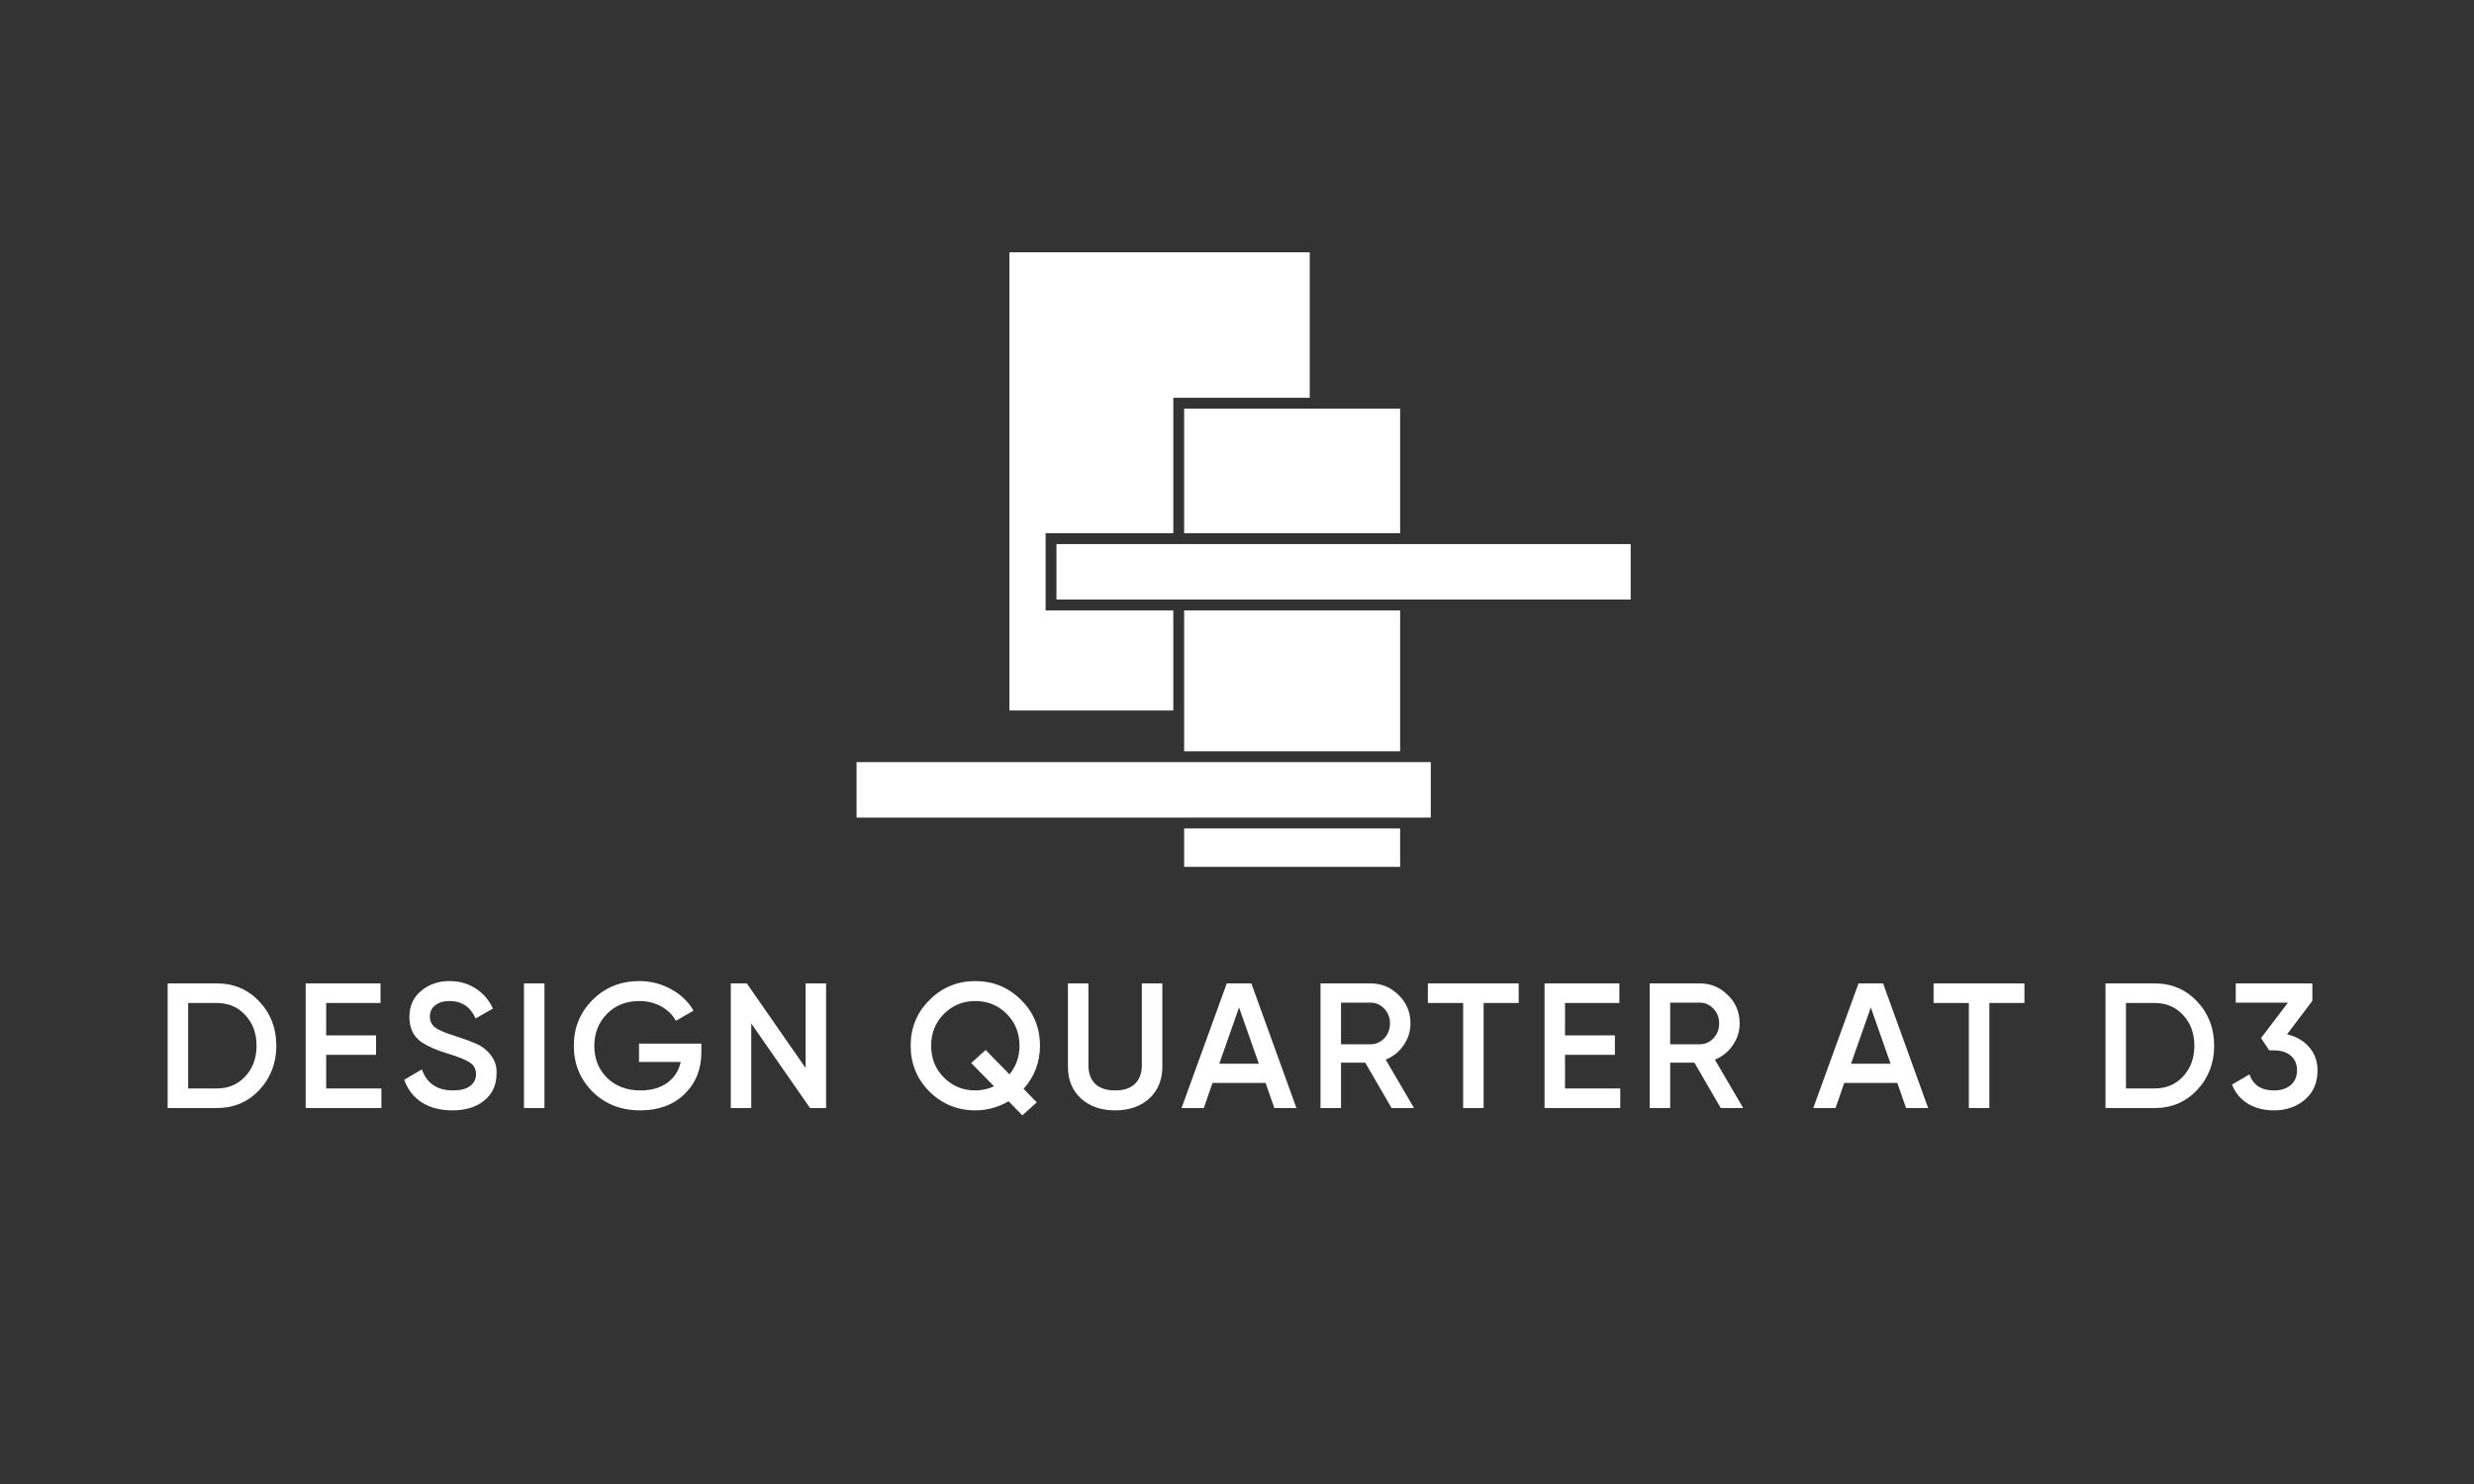 <svg width="500" height="300" viewBox="0 0 500 300" fill="none" xmlns="http://www.w3.org/2000/svg">
<rect x="0" y="0" width="500" height="300" fill="#333333" stroke="none"/>
<path d="M33.885 198.8H43.785C47.241 198.8 50.109 200.012 52.389 202.436C54.693 204.86 55.845 207.848 55.845 211.4C55.845 214.928 54.693 217.916 52.389 220.364C50.109 222.788 47.241 224 43.785 224H33.885V198.8ZM38.025 220.04H43.785C46.161 220.04 48.093 219.224 49.581 217.592C51.093 215.96 51.849 213.896 51.849 211.4C51.849 208.904 51.093 206.84 49.581 205.208C48.093 203.576 46.161 202.76 43.785 202.76H38.025V220.04ZM65.919 213.236V220.04H77.079V224H61.779V198.8H76.899V202.76H65.919V209.312H75.999V213.236H65.919ZM91.417 224.468C88.993 224.468 86.929 223.928 85.225 222.848C83.545 221.744 82.369 220.22 81.697 218.276L85.261 216.188C86.269 219.02 88.357 220.436 91.525 220.436C93.061 220.436 94.225 220.136 95.017 219.536C95.809 218.936 96.205 218.132 96.205 217.124C96.205 216.116 95.785 215.336 94.945 214.784C94.105 214.232 92.617 213.632 90.481 212.984C88.297 212.336 86.533 211.568 85.189 210.68C83.557 209.528 82.741 207.836 82.741 205.604C82.741 203.372 83.533 201.608 85.117 200.312C86.677 198.992 88.585 198.332 90.841 198.332C92.833 198.332 94.585 198.824 96.097 199.808C97.633 200.768 98.809 202.124 99.625 203.876L96.133 205.892C95.077 203.54 93.313 202.364 90.841 202.364C89.641 202.364 88.681 202.652 87.961 203.228C87.241 203.78 86.881 204.536 86.881 205.496C86.881 206.432 87.241 207.176 87.961 207.728C88.681 208.256 90.013 208.82 91.957 209.42C93.157 209.828 93.853 210.068 94.045 210.14C94.357 210.236 94.981 210.476 95.917 210.86C96.685 211.172 97.297 211.508 97.753 211.868C99.625 213.332 100.489 215.06 100.345 217.052C100.345 219.332 99.517 221.144 97.861 222.488C96.253 223.808 94.105 224.468 91.417 224.468ZM105.896 224V198.8H110.036V224H105.896ZM129.148 210.968H141.748V212.696C141.748 216.152 140.608 218.984 138.328 221.192C136.072 223.376 133.096 224.468 129.4 224.468C125.512 224.468 122.296 223.208 119.752 220.688C117.232 218.168 115.972 215.072 115.972 211.4C115.972 207.752 117.232 204.668 119.752 202.148C122.296 199.604 125.44 198.332 129.184 198.332C131.512 198.332 133.648 198.872 135.592 199.952C137.56 201.008 139.084 202.46 140.164 204.308L136.6 206.36C135.928 205.136 134.932 204.164 133.612 203.444C132.292 202.724 130.816 202.364 129.184 202.364C126.544 202.364 124.372 203.228 122.668 204.956C120.964 206.708 120.112 208.868 120.112 211.436C120.112 214.028 120.964 216.176 122.668 217.88C124.42 219.584 126.676 220.436 129.436 220.436C131.644 220.436 133.456 219.92 134.872 218.888C136.288 217.856 137.188 216.452 137.572 214.676H129.148V210.968ZM162.813 215.9V198.8H166.953V224H163.713L151.833 206.9V224H147.693V198.8H150.933L162.813 215.9ZM210.182 211.4C210.182 214.736 209.078 217.64 206.87 220.112L209.534 222.848L206.618 225.476L203.846 222.632C201.71 223.856 199.466 224.468 197.114 224.468C193.514 224.468 190.43 223.208 187.862 220.688C185.318 218.144 184.046 215.048 184.046 211.4C184.046 207.752 185.318 204.668 187.862 202.148C190.406 199.604 193.49 198.332 197.114 198.332C200.738 198.332 203.822 199.604 206.366 202.148C208.91 204.668 210.182 207.752 210.182 211.4ZM197.114 220.436C198.41 220.436 199.67 220.16 200.894 219.608L196.286 214.892L199.202 212.264L204.026 217.196C205.37 215.516 206.042 213.584 206.042 211.4C206.042 208.832 205.178 206.684 203.45 204.956C201.722 203.228 199.61 202.364 197.114 202.364C194.618 202.364 192.506 203.228 190.778 204.956C189.05 206.684 188.186 208.832 188.186 211.4C188.186 213.968 189.05 216.116 190.778 217.844C192.506 219.572 194.618 220.436 197.114 220.436ZM215.831 215.648V198.8H219.971V215.396C219.971 216.956 220.427 218.192 221.339 219.104C222.275 219.992 223.619 220.436 225.371 220.436C227.123 220.436 228.455 219.992 229.367 219.104C230.303 218.192 230.771 216.956 230.771 215.396V198.8H234.911V215.648C234.911 218.312 234.023 220.46 232.247 222.092C230.495 223.676 228.203 224.468 225.371 224.468C222.539 224.468 220.247 223.676 218.495 222.092C216.719 220.46 215.831 218.312 215.831 215.648ZM262.009 224H257.545L255.781 218.924H245.053L243.289 224H238.789L247.933 198.8H252.901L262.009 224ZM250.417 203.66L246.421 215.036H254.413L250.417 203.66ZM285.779 224H281.243L275.915 214.82H271.019V224H266.879V198.8H276.959C279.215 198.8 281.123 199.592 282.683 201.176C284.267 202.712 285.059 204.62 285.059 206.9C285.059 208.508 284.591 209.984 283.655 211.328C282.743 212.648 281.543 213.608 280.055 214.208L285.779 224ZM276.959 202.688H271.019V211.112H276.959C278.063 211.112 278.999 210.704 279.767 209.888C280.535 209.072 280.919 208.076 280.919 206.9C280.919 205.724 280.535 204.728 279.767 203.912C278.999 203.096 278.063 202.688 276.959 202.688ZM288.575 198.8H306.935V202.76H299.843V224H295.703V202.76H288.575V198.8ZM316.296 213.236V220.04H327.456V224H312.156V198.8H327.276V202.76H316.296V209.312H326.376V213.236H316.296ZM352.306 224H347.77L342.442 214.82H337.546V224H333.406V198.8H343.486C345.742 198.8 347.65 199.592 349.21 201.176C350.794 202.712 351.586 204.62 351.586 206.9C351.586 208.508 351.118 209.984 350.182 211.328C349.27 212.648 348.07 213.608 346.582 214.208L352.306 224ZM343.486 202.688H337.546V211.112H343.486C344.59 211.112 345.526 210.704 346.294 209.888C347.062 209.072 347.446 208.076 347.446 206.9C347.446 205.724 347.062 204.728 346.294 203.912C345.526 203.096 344.59 202.688 343.486 202.688ZM389.684 224H385.22L383.456 218.924H372.728L370.964 224H366.464L375.608 198.8H380.576L389.684 224ZM378.092 203.66L374.096 215.036H382.088L378.092 203.66ZM390.781 198.8H409.141V202.76H402.049V224H397.909V202.76H390.781V198.8ZM425.523 198.8H435.423C438.879 198.8 441.747 200.012 444.027 202.436C446.331 204.86 447.483 207.848 447.483 211.4C447.483 214.928 446.331 217.916 444.027 220.364C441.747 222.788 438.879 224 435.423 224H425.523V198.8ZM429.663 220.04H435.423C437.799 220.04 439.731 219.224 441.219 217.592C442.731 215.96 443.487 213.896 443.487 211.4C443.487 208.904 442.731 206.84 441.219 205.208C439.731 203.576 437.799 202.76 435.423 202.76H429.663V220.04ZM467.33 202.328L462.218 209.096C464.09 209.528 465.578 210.392 466.682 211.688C467.81 212.96 468.374 214.52 468.374 216.368C468.374 218.888 467.522 220.868 465.818 222.308C464.138 223.748 462.05 224.468 459.554 224.468C457.586 224.468 455.846 224.024 454.334 223.136C452.822 222.224 451.742 220.928 451.094 219.248L454.622 217.196C455.366 219.356 457.01 220.436 459.554 220.436C460.994 220.436 462.134 220.076 462.974 219.356C463.814 218.612 464.234 217.616 464.234 216.368C464.234 215.12 463.814 214.136 462.974 213.416C462.134 212.696 460.994 212.336 459.554 212.336H458.618L456.962 209.852L462.398 202.688H451.85V198.8H467.33V202.328Z" fill="white"/>
<path d="M329.562 109.989H213.512V121.203H329.562V109.989Z" fill="white"/>
<path d="M211.319 123.397V107.796H237.126V80.415H264.701V51H203.996V143.632H237.126V123.397H211.319Z" fill="white"/>
<path d="M282.97 82.608H239.316V107.796H282.97V82.608Z" fill="white"/>
<path d="M282.97 123.397H239.316V151.874H282.97V123.397Z" fill="white"/>
<path d="M282.97 167.475H239.316V175.24H282.97V167.475Z" fill="white"/>
<path d="M289.162 154.068H173.111V165.282H289.162V154.068Z" fill="white"/>
</svg>
